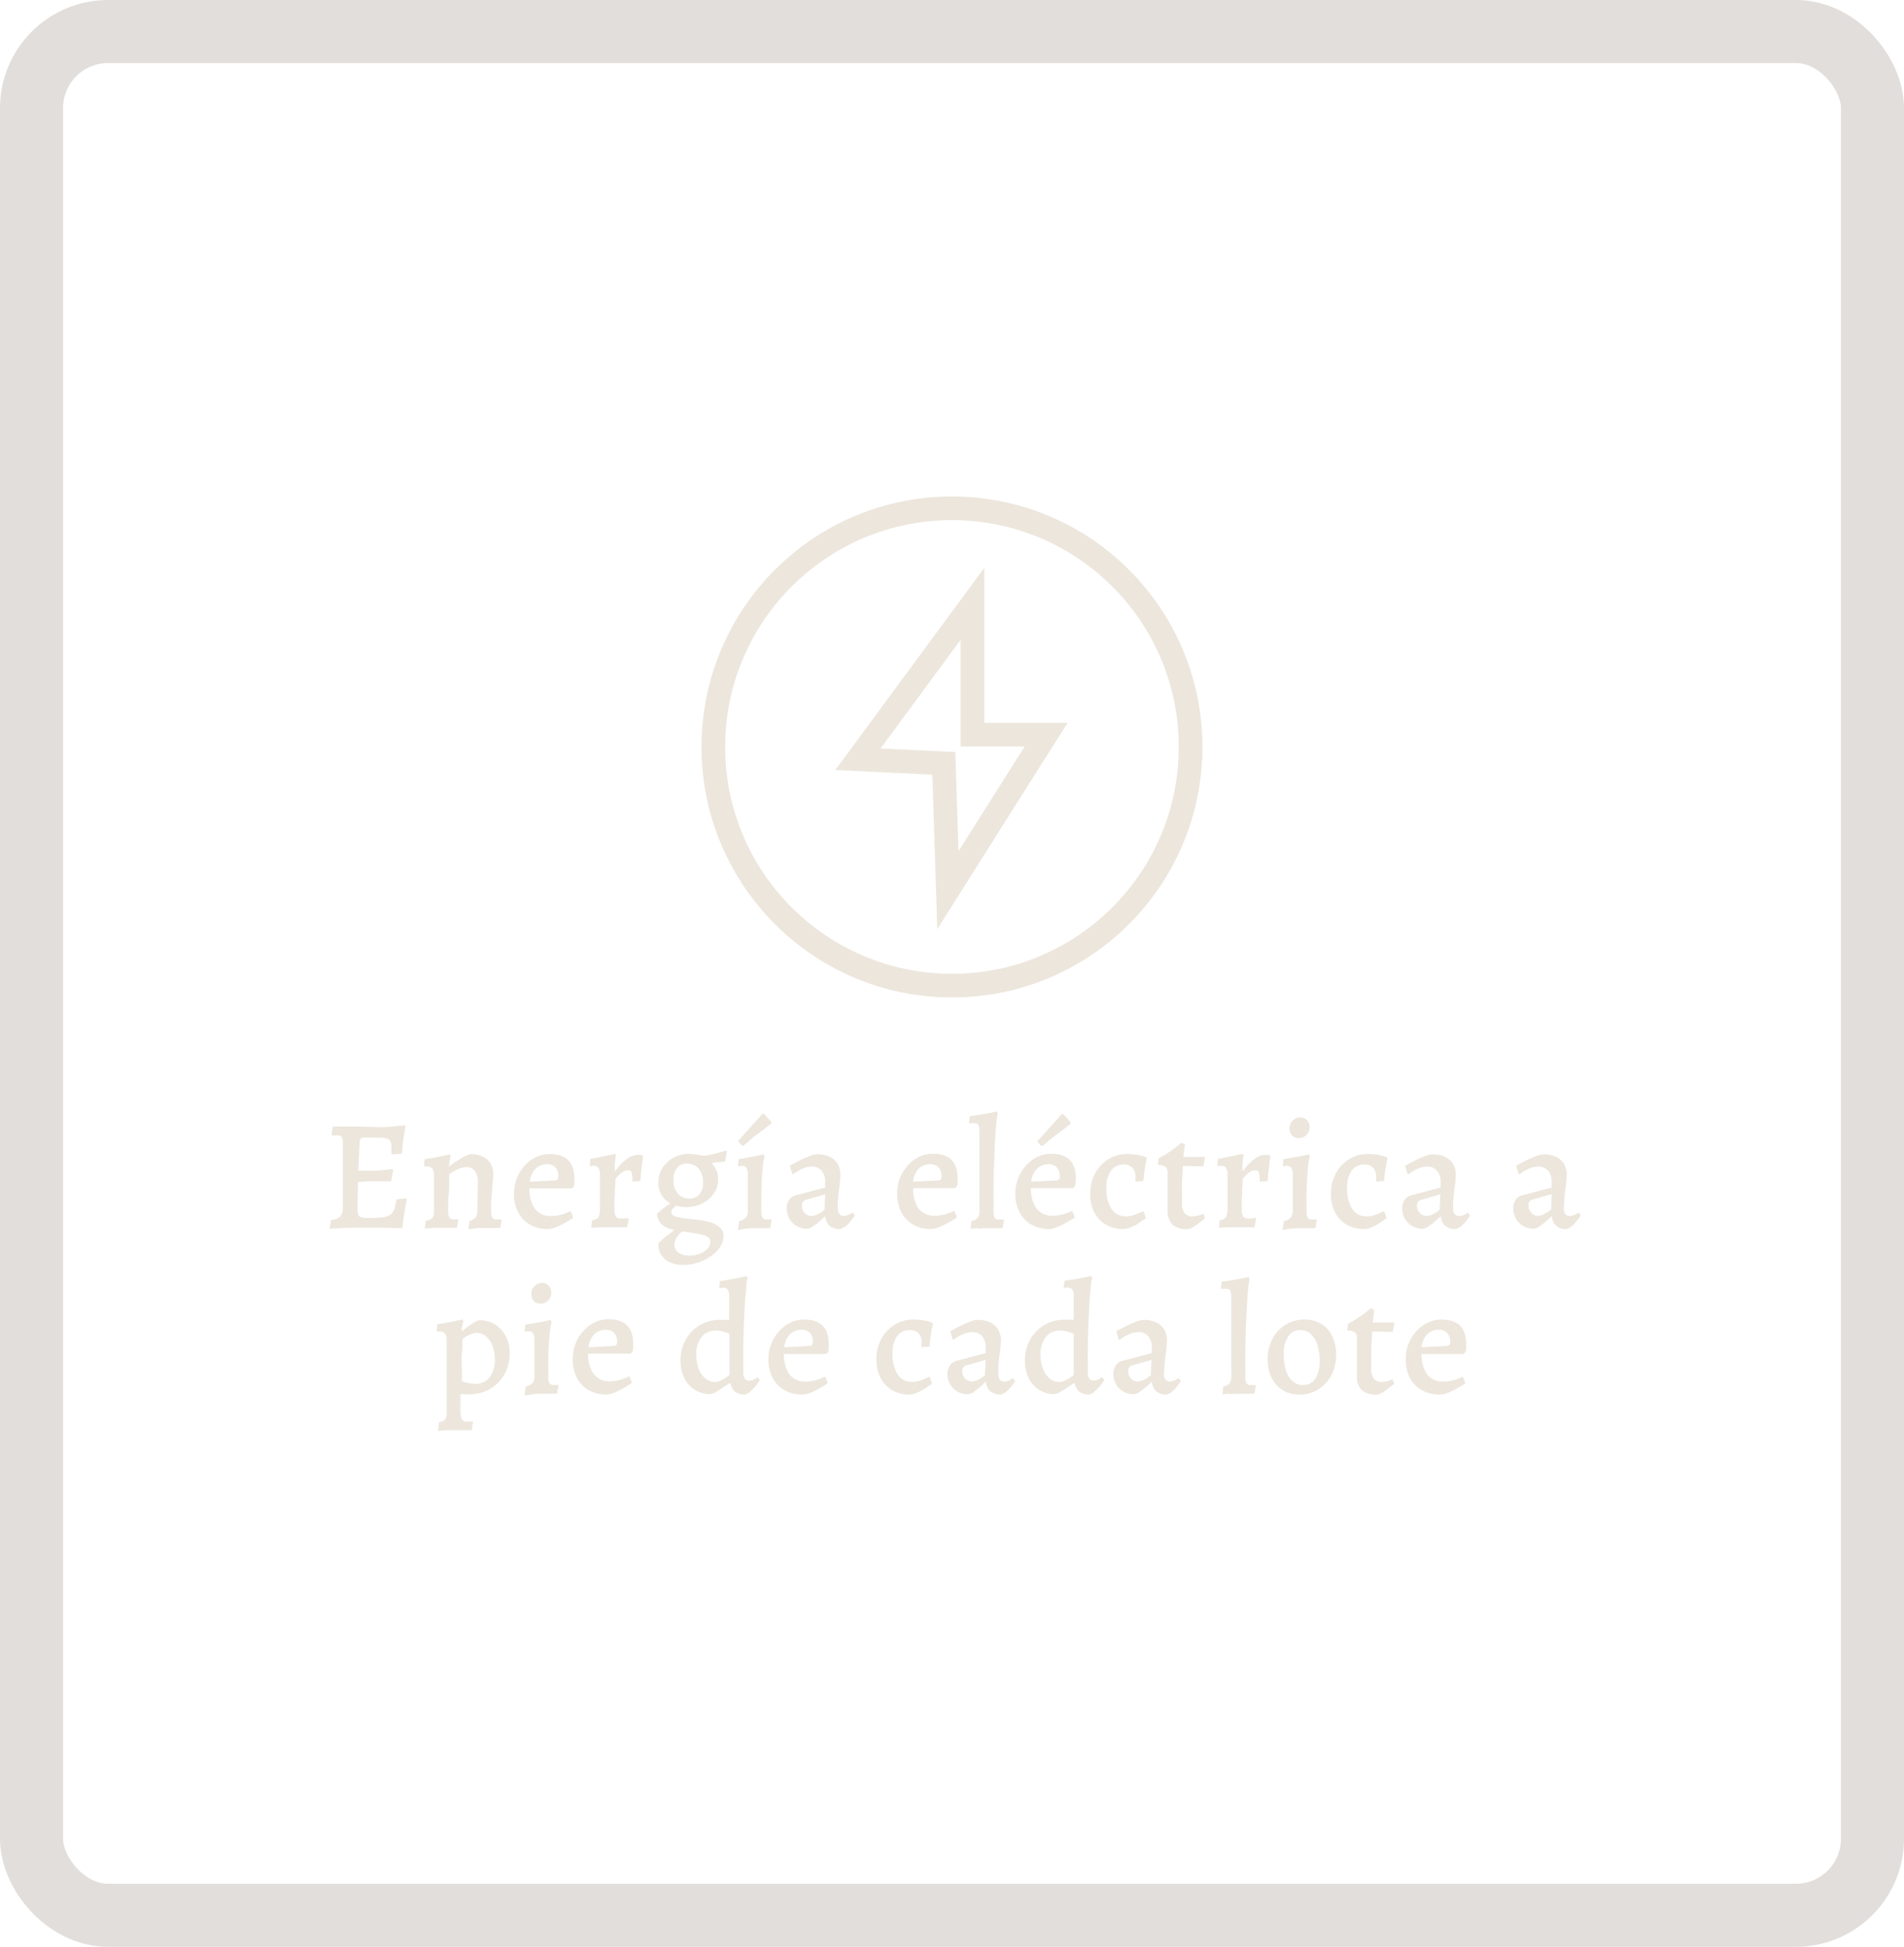 <svg xmlns="http://www.w3.org/2000/svg" viewBox="0 0 241.61 247"><defs><style>.cls-1,.cls-2{fill:none;stroke-miterlimit:10;}.cls-1{stroke:#e2dedb;stroke-width:8px;}.cls-2{stroke:#ece6dc;stroke-width:3px;}.cls-3{fill:#ece6dc;}</style></defs><title>energia-electrica</title><g id="Capa_2" data-name="Capa 2"><g id="Capa_1-2" data-name="Capa 1"><rect class="cls-1" x="4" y="4" width="233.61" height="239" rx="9.72"/><polygon class="cls-2" points="108.87 96.33 123.4 76.61 123.4 93.22 132.74 93.22 120.28 112.94 119.77 96.85 108.87 96.33"/><circle class="cls-2" cx="120.8" cy="94.77" r="30.28"/><path class="cls-3" d="M41.85,155.89,42,154.8a1.92,1.92,0,0,0,1.19-.47,1.83,1.83,0,0,0,.32-1.21l0-8a1.81,1.81,0,0,0-.13-.85c-.08-.15-.27-.22-.56-.22H42.5l-.35,0-.08-.12.16-1,.94,0,1.13,0h1.06L48,143c.73,0,1.37,0,1.91-.08s1-.09,1.45-.14l.1.16c-.07.33-.13.7-.2,1.1s-.12.81-.16,1.21-.07.78-.1,1.12l-1.33.1a2.76,2.76,0,0,0,0-.44c0-.17,0-.3,0-.39a2.41,2.41,0,0,0-.08-.73.59.59,0,0,0-.35-.39,2.52,2.52,0,0,0-.84-.18c-.38,0-.89,0-1.52,0a5.55,5.55,0,0,0-.83,0,.38.38,0,0,0-.33.2,1.33,1.33,0,0,0-.09.49l-.2,4.48-.06,3.83a2.48,2.48,0,0,0,.09.77.54.54,0,0,0,.39.34,4.2,4.2,0,0,0,.95.08,15.48,15.48,0,0,0,1.72-.08,2.4,2.4,0,0,0,1-.32,1.41,1.41,0,0,0,.51-.71,6.82,6.82,0,0,0,.27-1.25l1.23-.12.1.14c-.11.45-.21,1-.31,1.66s-.18,1.27-.25,1.83l-.14.15-2.3-.07-2.16,0h-1.6c-.45,0-1,0-1.54.05S42.29,155.83,41.85,155.89ZM45.21,150l.15-1.47h2.1c.23,0,.57,0,1-.06l1.34-.14.1.14-.28,1.41-1.32,0c-.53,0-1,0-1.35,0a7.44,7.44,0,0,0-.91.05C45.75,149.93,45.46,150,45.21,150Z"/><path class="cls-3" d="M59.56,154.9a1.45,1.45,0,0,0,.77-.42,1.2,1.2,0,0,0,.24-.79l.08-3.7a2.29,2.29,0,0,0-.38-1.42,1.33,1.33,0,0,0-1.11-.49,2.29,2.29,0,0,0-.84.17,4.6,4.6,0,0,0-.77.38A5.32,5.32,0,0,0,57,149c0,.35,0,.76,0,1.23s0,.92-.07,1.38-.05.88-.06,1.26,0,.65,0,.82a1.44,1.44,0,0,0,.16.79.58.58,0,0,0,.51.22l.62,0,0,.08-.18,1c-.44,0-.8,0-1.1,0h-.84l-.95,0-1.19.09.13-1a1.33,1.33,0,0,0,.81-.32,1.21,1.21,0,0,0,.23-.81v-4.56a1.53,1.53,0,0,0-.21-.93.93.93,0,0,0-.75-.26h-.23l-.08-.09.08-.82,1.51-.26c.48-.09,1-.21,1.66-.35l.14.18a8.85,8.85,0,0,0-.22,1.33L57,148l.57-.42c.25-.18.52-.35.8-.53a7.85,7.85,0,0,1,.79-.43,1.51,1.51,0,0,1,.59-.18,3,3,0,0,1,2.08.68,2.39,2.39,0,0,1,.76,1.88c0,.18,0,.48-.05.88s-.07.85-.11,1.34-.08,1-.11,1.39,0,.8,0,1.06a1.54,1.54,0,0,0,.16.81.58.58,0,0,0,.51.24l.66,0,0,.07-.18,1-.68,0H61.58l-.68,0-.69.07-.75.1Z"/><path class="cls-3" d="M69.55,155.93a4.48,4.48,0,0,1-2.28-.55,3.85,3.85,0,0,1-1.51-1.56,4.86,4.86,0,0,1-.54-2.35,5.29,5.29,0,0,1,1.34-3.56A4.58,4.58,0,0,1,68,146.82a3.83,3.83,0,0,1,1.74-.4q3.14,0,3.14,3.09a3.9,3.9,0,0,1,0,.58c0,.19-.07.35-.09.47l-.24.22H67.19a4.34,4.34,0,0,0,.63,2.5,2.39,2.39,0,0,0,1.8,1,5.33,5.33,0,0,0,2.72-.6l.12.06.28.76c-.28.19-.61.4-1,.62a9.36,9.36,0,0,1-1.15.56A3,3,0,0,1,69.55,155.93Zm-2.32-6,3.19-.16a.61.61,0,0,0,.34-.13.53.53,0,0,0,.09-.37,1.66,1.66,0,0,0-.37-1.17,1.45,1.45,0,0,0-1.09-.39,2,2,0,0,0-1.44.58A2.74,2.74,0,0,0,67.23,149.89Z"/><path class="cls-3" d="M75.14,154.8a1,1,0,0,0,.79-.36,2.37,2.37,0,0,0,.2-1.16v-4.17a1.8,1.8,0,0,0-.18-.94.69.69,0,0,0-.62-.26,1.71,1.71,0,0,0-.39.05l-.1-.13.08-.8,1.43-.27L78,146.4l.16.14c-.07.41-.11.76-.14,1.06s0,.6,0,.9l.08.06a6.22,6.22,0,0,1,1.4-1.48,2.45,2.45,0,0,1,1.39-.56,2.53,2.53,0,0,1,.66.08l.06.12c-.06.38-.1.73-.15,1.05s-.09.66-.12,1-.06.73-.09,1.08l-1,.06a4,4,0,0,0-.1-1.15.43.43,0,0,0-.46-.28,1.43,1.43,0,0,0-.8.3,3.35,3.35,0,0,0-.8.83q0,.71-.06,1.26c0,.36,0,.74-.05,1.12s0,.72,0,1,0,.47,0,.55a1.33,1.33,0,0,0,.19.83.84.84,0,0,0,.68.22c.17,0,.49,0,.93-.06l0,.1-.19,1.07-.82,0H76.17l-1.15.06Z"/><path class="cls-3" d="M86.75,160.49a4.24,4.24,0,0,1-1.71-.32,2.52,2.52,0,0,1-1.52-2.37,5.85,5.85,0,0,1,.79-.77c.36-.29.75-.59,1.17-.88V156a2.86,2.86,0,0,1-1.52-.68,1.85,1.85,0,0,1-.58-1.3,8.19,8.19,0,0,1,.76-.68,8.77,8.77,0,0,1,.89-.63v-.32l1.17.36a3.64,3.64,0,0,0-.78.54.67.67,0,0,0-.24.47c0,.25.17.44.49.56a5.46,5.46,0,0,0,1.23.26l1.6.17a11,11,0,0,1,1.6.32,3.26,3.26,0,0,1,1.23.64,1.44,1.44,0,0,1,.48,1.16,2.39,2.39,0,0,1-.42,1.32,4.32,4.32,0,0,1-1.14,1.16,5.8,5.8,0,0,1-1.63.82A6.14,6.14,0,0,1,86.75,160.49Zm.32-7.35a4.16,4.16,0,0,1-1.85-.39,2.93,2.93,0,0,1-1.68-2.7,3.41,3.41,0,0,1,.51-1.85,3.92,3.92,0,0,1,3.36-1.8,5.37,5.37,0,0,1,1.09.11,4.41,4.41,0,0,0,.91.11c.26,0,.64-.1,1.13-.21s1-.26,1.62-.43l.08.1L92,147.37q-.39.06-.84.09c-.3,0-.54,0-.74.07l-.08.1a2.83,2.83,0,0,1,.79,2,3.07,3.07,0,0,1-.54,1.78,3.89,3.89,0,0,1-1.46,1.26A4.49,4.49,0,0,1,87.07,153.14Zm.39-1.07a1.58,1.58,0,0,0,1.29-.54,2.21,2.21,0,0,0,.46-1.5,2.62,2.62,0,0,0-.55-1.75,1.81,1.81,0,0,0-1.45-.65,1.58,1.58,0,0,0-1.29.54,2.32,2.32,0,0,0-.46,1.54,2.53,2.53,0,0,0,.55,1.71A1.81,1.81,0,0,0,87.46,152.07Zm0,7.23a3.64,3.64,0,0,0,1.31-.23,2.49,2.49,0,0,0,1-.64,1.22,1.22,0,0,0,.37-.87.72.72,0,0,0-.27-.58,2.73,2.73,0,0,0-1-.38c-.51-.12-1.27-.24-2.28-.37a2.86,2.86,0,0,0-.75.82,1.78,1.78,0,0,0-.26.89,1.19,1.19,0,0,0,.53,1A2.43,2.43,0,0,0,87.46,159.3Z"/><path class="cls-3" d="M94.34,145.37l-.22-.06-.49-.54c.37-.39.74-.79,1.1-1.2l1-1.11q.45-.5,1-1.14l.22,0,.91,1,0,.24c-.67.5-1.28,1-1.81,1.38S94.92,144.88,94.34,145.37Zm-.55,9.55a1.55,1.55,0,0,0,.85-.44,1.27,1.27,0,0,0,.26-.83V149a1.5,1.5,0,0,0-.18-.84.68.68,0,0,0-.6-.25,1.94,1.94,0,0,0-.47.08l.08-.92,1.17-.2,1-.19,1-.22.14.28a3.07,3.07,0,0,0-.19.85c-.06.43-.11,1-.15,1.61s-.07,1.35-.09,2.13,0,1.57,0,2.4a1.47,1.47,0,0,0,.15.76.55.55,0,0,0,.51.23l.63,0,0,.1-.18,1-.67,0H95.89a8.19,8.19,0,0,0-1,.05c-.35,0-.76.1-1.25.18Z"/><path class="cls-3" d="M106.61,155.93a2,2,0,0,1-1.31-.39,1.71,1.71,0,0,1-.55-1.17l-.12,0c-.29.29-.58.55-.86.78a7.74,7.74,0,0,1-.77.55,1.16,1.16,0,0,1-.55.19,2.66,2.66,0,0,1-1.35-.34,2.54,2.54,0,0,1-.93-.94,2.76,2.76,0,0,1-.34-1.35,1.79,1.79,0,0,1,.3-1,1.36,1.36,0,0,1,.79-.59l3.79-1,0-.69a2.14,2.14,0,0,0-.45-1.44A1.57,1.57,0,0,0,103,148a2.91,2.91,0,0,0-1.17.27,5.29,5.29,0,0,0-1.18.71l-.12-.08-.3-1c.37-.22.78-.43,1.23-.66a13.52,13.52,0,0,1,1.28-.56,2.94,2.94,0,0,1,.92-.23,3.67,3.67,0,0,1,1.65.33,2.24,2.24,0,0,1,1,.91,2.76,2.76,0,0,1,.33,1.38q0,.26-.06.81c0,.37-.08.78-.14,1.23s-.09.88-.12,1.29,0,.75,0,1a.91.91,0,0,0,.2.64.75.75,0,0,0,.57.23,1.33,1.33,0,0,0,.6-.15,1.92,1.92,0,0,0,.47-.29l.3.38a6.45,6.45,0,0,1-.47.66,4.46,4.46,0,0,1-.63.67A2.36,2.36,0,0,1,106.61,155.93ZM103,154.27a1.89,1.89,0,0,0,.8-.23,3.9,3.9,0,0,0,.83-.56l.08-1.95-2.44.7a.69.69,0,0,0-.51.75,1.29,1.29,0,0,0,.34.91A1.17,1.17,0,0,0,103,154.27Z"/><path class="cls-3" d="M118.17,155.93a4.53,4.53,0,0,1-2.28-.55,3.85,3.85,0,0,1-1.51-1.56,5,5,0,0,1-.53-2.35,5.5,5.5,0,0,1,.35-2,5.13,5.13,0,0,1,1-1.6,4.43,4.43,0,0,1,1.43-1.09,3.87,3.87,0,0,1,1.75-.4c2.08,0,3.13,1,3.13,3.09a3.9,3.9,0,0,1,0,.58c0,.19-.06.35-.09.47l-.24.22h-5.31a4.34,4.34,0,0,0,.63,2.5,2.41,2.41,0,0,0,1.8,1,5.33,5.33,0,0,0,2.72-.6l.12.06.28.76c-.28.19-.61.4-1,.62a9.36,9.36,0,0,1-1.15.56A3,3,0,0,1,118.17,155.93Zm-2.32-6,3.19-.16a.69.69,0,0,0,.35-.13.53.53,0,0,0,.09-.37,1.66,1.66,0,0,0-.38-1.17,1.44,1.44,0,0,0-1.09-.39,2,2,0,0,0-1.44.58A2.74,2.74,0,0,0,115.85,149.89Z"/><path class="cls-3" d="M123.16,155.91l.12-1a1.5,1.5,0,0,0,.74-.34,1.07,1.07,0,0,0,.26-.6,6.17,6.17,0,0,0,0-.94v-9.48a2.19,2.19,0,0,0-.09-.74.46.46,0,0,0-.35-.29,3.17,3.17,0,0,0-.79,0l-.08-.06.1-.85c.57-.06,1.14-.15,1.72-.25s1.14-.21,1.71-.34l.12.31a5.36,5.36,0,0,0-.17.95c-.06.49-.11,1.14-.16,1.93s-.08,1.69-.12,2.7-.07,2.1-.09,3.25,0,2.35,0,3.56a1.53,1.53,0,0,0,.15.78.54.54,0,0,0,.5.23l.67,0,0,.09-.17,1-1,0h-1a9.32,9.32,0,0,0-1,.05C124,155.79,123.56,155.85,123.16,155.91Z"/><path class="cls-3" d="M133.17,155.93a4.53,4.53,0,0,1-2.28-.55,3.82,3.82,0,0,1-1.5-1.56,4.86,4.86,0,0,1-.54-2.35,5.29,5.29,0,0,1,.36-2,5.1,5.1,0,0,1,1-1.6,4.47,4.47,0,0,1,1.44-1.09,3.83,3.83,0,0,1,1.74-.4q3.13,0,3.13,3.09a2.9,2.9,0,0,1-.05.58c0,.19-.06.35-.09.47l-.23.22h-5.32a4.34,4.34,0,0,0,.64,2.5,2.39,2.39,0,0,0,1.79,1,5.36,5.36,0,0,0,2.73-.6l.12.06.27.76c-.27.19-.6.4-1,.62a8.71,8.71,0,0,1-1.15.56A3,3,0,0,1,133.17,155.93Zm-2.32-6,3.19-.16a.65.65,0,0,0,.35-.13.53.53,0,0,0,.09-.37,1.62,1.62,0,0,0-.38-1.17,1.44,1.44,0,0,0-1.09-.39,2,2,0,0,0-1.43.58A2.81,2.81,0,0,0,130.85,149.89Zm1.47-4.52-.22-.06-.49-.54c.37-.39.73-.79,1.1-1.2l1-1.11q.45-.5,1-1.14l.22,0,.91,1,0,.24c-.67.5-1.28,1-1.81,1.38S132.9,144.88,132.32,145.37Z"/><path class="cls-3" d="M142.59,155.93a4.35,4.35,0,0,1-2.24-.55,3.81,3.81,0,0,1-1.48-1.55,5,5,0,0,1-.52-2.36,5.34,5.34,0,0,1,.61-2.58,4.8,4.8,0,0,1,1.68-1.81,4.44,4.44,0,0,1,2.4-.66,7.5,7.5,0,0,1,1.22.09,6.68,6.68,0,0,1,1.18.31l.08.13c-.12.52-.21,1-.27,1.43s-.12.93-.16,1.47l-1,.06v-.64a1.56,1.56,0,0,0-.4-1.12,1.43,1.43,0,0,0-1.07-.4,1.93,1.93,0,0,0-1.65.78,3.73,3.73,0,0,0-.57,2.23,4.63,4.63,0,0,0,.65,2.63,2.13,2.13,0,0,0,1.83.94,3.38,3.38,0,0,0,1-.17,9.42,9.42,0,0,0,1.12-.47l.13.06.28.8q-.57.4-1,.69a6.39,6.39,0,0,1-.94.48A2.33,2.33,0,0,1,142.59,155.93Z"/><path class="cls-3" d="M150.77,155.93a2.83,2.83,0,0,1-2-.56,2.47,2.47,0,0,1-.6-1.86v-4.67a1.08,1.08,0,0,0-.23-.78,1.39,1.39,0,0,0-.88-.23l-.12-.14.1-.76a11.24,11.24,0,0,0,1.07-.6c.34-.22.65-.43.92-.63s.56-.44.86-.71l.48.2c-.08.56-.15,1.09-.2,1.6l2.66,0,.08,0-.2,1.19-2.62-.06c0,.6-.07,1.29-.1,2.07s0,1.64,0,2.59a2.14,2.14,0,0,0,.33,1.34,1.33,1.33,0,0,0,1.1.41,3.53,3.53,0,0,0,1.27-.34l.22.58c-.33.27-.62.5-.87.68a6.68,6.68,0,0,1-.71.47A1.16,1.16,0,0,1,150.77,155.93Z"/><path class="cls-3" d="M154.78,154.8a1,1,0,0,0,.79-.36,2.37,2.37,0,0,0,.2-1.16v-4.17a1.8,1.8,0,0,0-.18-.94.67.67,0,0,0-.61-.26,1.72,1.72,0,0,0-.4.05l-.1-.13.08-.8,1.44-.27,1.65-.36.16.14c-.06.41-.11.76-.14,1.06s0,.6,0,.9l.08.06a6.22,6.22,0,0,1,1.4-1.48,2.18,2.18,0,0,1,2-.48l.06.12q-.08.57-.15,1.05c0,.31-.08.66-.12,1l-.09,1.08-1,.06a4,4,0,0,0-.1-1.15.41.41,0,0,0-.45-.28,1.45,1.45,0,0,0-.81.3,3.35,3.35,0,0,0-.8.83q0,.71-.06,1.26c0,.36,0,.74-.05,1.12s0,.72,0,1,0,.47,0,.55a1.4,1.4,0,0,0,.19.83.88.88,0,0,0,.69.22q.26,0,.93-.06l0,.1-.2,1.07-.81,0h-2.56l-1.15.06Z"/><path class="cls-3" d="M162.93,154.92a1.55,1.55,0,0,0,.85-.44,1.27,1.27,0,0,0,.26-.83V149a1.5,1.5,0,0,0-.18-.84.68.68,0,0,0-.6-.25,1.94,1.94,0,0,0-.47.08l.08-.92,1.17-.2,1.05-.19,1-.22.14.28a3.07,3.07,0,0,0-.19.85c-.06.43-.11,1-.15,1.61s-.07,1.35-.09,2.13,0,1.57,0,2.4a1.47,1.47,0,0,0,.15.76.54.54,0,0,0,.5.23l.64,0,0,.1-.18,1-.68,0H165a8.19,8.19,0,0,0-1,.05c-.35,0-.77.1-1.25.18Zm1.86-10.54a1,1,0,0,1-.86-.36,1.26,1.26,0,0,1-.29-.83,1.3,1.3,0,0,1,.38-1,1.25,1.25,0,0,1,1-.4,1.06,1.06,0,0,1,.85.35,1.24,1.24,0,0,1,.3.84,1.4,1.4,0,0,1-.37,1A1.25,1.25,0,0,1,164.79,144.38Z"/><path class="cls-3" d="M173.13,155.93a4.38,4.38,0,0,1-2.24-.55,3.85,3.85,0,0,1-1.47-1.55,5,5,0,0,1-.53-2.36,5.35,5.35,0,0,1,.62-2.58,4.7,4.7,0,0,1,1.67-1.81,4.47,4.47,0,0,1,2.41-.66,7.5,7.5,0,0,1,1.22.09,7.15,7.15,0,0,1,1.18.31l.08.13c-.12.52-.21,1-.28,1.43s-.12.93-.16,1.47l-1,.06v-.64a1.52,1.52,0,0,0-.4-1.12,1.42,1.42,0,0,0-1.07-.4,1.91,1.91,0,0,0-1.64.78,3.66,3.66,0,0,0-.58,2.23,4.55,4.55,0,0,0,.66,2.63,2.1,2.1,0,0,0,1.82.94,3.33,3.33,0,0,0,1-.17,8.77,8.77,0,0,0,1.12-.47l.14.06.28.8-1,.69a6.39,6.39,0,0,1-.94.48A2.33,2.33,0,0,1,173.13,155.93Z"/><path class="cls-3" d="M184.71,155.93a2,2,0,0,1-1.31-.39,1.67,1.67,0,0,1-.55-1.17l-.12,0c-.29.29-.58.55-.86.78a7.74,7.74,0,0,1-.77.55,1.16,1.16,0,0,1-.55.19,2.63,2.63,0,0,1-1.35-.34,2.47,2.47,0,0,1-.93-.94,2.66,2.66,0,0,1-.34-1.35,1.79,1.79,0,0,1,.3-1,1.36,1.36,0,0,1,.79-.59l3.79-1,0-.69a2.14,2.14,0,0,0-.45-1.44,1.59,1.59,0,0,0-1.28-.53,3,3,0,0,0-1.18.27,5.52,5.52,0,0,0-1.18.71l-.12-.08-.29-1c.37-.22.78-.43,1.23-.66a13.4,13.4,0,0,1,1.27-.56,3,3,0,0,1,.93-.23,3.67,3.67,0,0,1,1.65.33,2.22,2.22,0,0,1,1,.91,2.67,2.67,0,0,1,.34,1.38q0,.26-.06.81c0,.37-.09.78-.14,1.23s-.09.88-.13,1.29,0,.75,0,1a.91.91,0,0,0,.21.64.75.75,0,0,0,.57.23,1.4,1.4,0,0,0,.6-.15,1.92,1.92,0,0,0,.47-.29l.29.38a6.22,6.22,0,0,1-.46.66,4.52,4.52,0,0,1-.64.67A2.21,2.21,0,0,1,184.71,155.93Zm-3.65-1.66a1.89,1.89,0,0,0,.8-.23,3.9,3.9,0,0,0,.83-.56l.08-1.95-2.44.7a.7.7,0,0,0-.52.75,1.29,1.29,0,0,0,.35.91A1.17,1.17,0,0,0,181.06,154.27Z"/><path class="cls-3" d="M198.8,155.93a2,2,0,0,1-1.31-.39,1.71,1.71,0,0,1-.55-1.17l-.12,0c-.29.29-.58.55-.86.78a9.14,9.14,0,0,1-.76.55,1.19,1.19,0,0,1-.56.19,2.66,2.66,0,0,1-1.35-.34,2.54,2.54,0,0,1-.93-.94,2.76,2.76,0,0,1-.34-1.35,1.79,1.79,0,0,1,.3-1,1.36,1.36,0,0,1,.79-.59l3.79-1,0-.69a2.14,2.14,0,0,0-.45-1.44,1.57,1.57,0,0,0-1.27-.53,3,3,0,0,0-1.18.27,5.29,5.29,0,0,0-1.18.71l-.12-.08-.3-1c.37-.22.78-.43,1.23-.66a13.52,13.52,0,0,1,1.28-.56,2.94,2.94,0,0,1,.92-.23,3.67,3.67,0,0,1,1.65.33,2.24,2.24,0,0,1,1,.91,2.76,2.76,0,0,1,.33,1.38q0,.26-.06.81c0,.37-.08.78-.14,1.23s-.09.88-.12,1.29-.05.75-.05,1a1,1,0,0,0,.2.64.75.75,0,0,0,.57.23,1.33,1.33,0,0,0,.6-.15,1.92,1.92,0,0,0,.47-.29l.3.38a6.45,6.45,0,0,1-.47.66,4.46,4.46,0,0,1-.63.67A2.25,2.25,0,0,1,198.8,155.93Zm-3.64-1.66A1.9,1.9,0,0,0,196,154a3.9,3.9,0,0,0,.83-.56l.08-1.95-2.44.7a.69.69,0,0,0-.51.75,1.29,1.29,0,0,0,.34.91A1.19,1.19,0,0,0,195.16,154.27Z"/><path class="cls-3" d="M55.71,180.42a1.06,1.06,0,0,0,.79-.34,1.91,1.91,0,0,0,.18-1c0-.23,0-.55,0-.94s0-.79,0-1.2,0-.76,0-1.05v-5.77a1.53,1.53,0,0,0-.21-.93.91.91,0,0,0-.74-.26h-.24l-.08-.09.08-.82,1.52-.26c.48-.09,1-.21,1.63-.35l.16.18a9.16,9.16,0,0,0-.22,1.15l.08.12c.56-.44,1-.78,1.4-1a2.07,2.07,0,0,1,.76-.35,3.81,3.81,0,0,1,2,.53,3.73,3.73,0,0,1,1.36,1.5,4.79,4.79,0,0,1,.5,2.23,5.31,5.31,0,0,1-.39,2,5.13,5.13,0,0,1-1.08,1.65,4.93,4.93,0,0,1-1.61,1.09,5.34,5.34,0,0,1-2,.38,3.94,3.94,0,0,1-.46,0l-.71,0v2a2.86,2.86,0,0,0,.17,1.17.71.71,0,0,0,.69.31,2.55,2.55,0,0,0,.38,0l.35,0,0,.08-.18,1H57.83c-.37,0-.73,0-1.07,0s-.73.06-1.17.11Zm4.6-4.84a2.18,2.18,0,0,0,1.81-.82,3.53,3.53,0,0,0,.67-2.27,4.73,4.73,0,0,0-.3-1.76,2.93,2.93,0,0,0-.83-1.19,1.87,1.87,0,0,0-1.19-.44,2.27,2.27,0,0,0-.85.22,4,4,0,0,0-.94.58c0,.52,0,1.1-.07,1.73s0,1.26,0,1.88,0,1.21,0,1.74a7.8,7.8,0,0,0,.81.23A4.47,4.47,0,0,0,60.31,175.58Z"/><path class="cls-3" d="M66.71,175.92a1.52,1.52,0,0,0,.85-.44,1.22,1.22,0,0,0,.26-.83V170a1.5,1.5,0,0,0-.18-.84.66.66,0,0,0-.59-.25,2.08,2.08,0,0,0-.48.08l.08-.92,1.17-.2,1.05-.19,1-.22.14.28a3.5,3.5,0,0,0-.19.85c-.06.43-.11,1-.15,1.61s-.07,1.35-.09,2.13,0,1.57,0,2.4a1.49,1.49,0,0,0,.14.76.55.55,0,0,0,.51.23c.11,0,.32,0,.63,0l0,.1-.18,1-.67,0H68.81a8.3,8.3,0,0,0-1,.05l-1.25.18Zm1.86-10.54a1,1,0,0,1-.86-.36,1.31,1.31,0,0,1-.29-.83,1.34,1.34,0,0,1,.38-1,1.27,1.27,0,0,1,1-.4,1.05,1.05,0,0,1,.85.35,1.24,1.24,0,0,1,.3.84,1.39,1.39,0,0,1-.36,1A1.28,1.28,0,0,1,68.57,165.38Z"/><path class="cls-3" d="M77,176.93a4.53,4.53,0,0,1-2.28-.55,3.85,3.85,0,0,1-1.51-1.56,5,5,0,0,1-.53-2.35,5.5,5.5,0,0,1,.35-2,5.13,5.13,0,0,1,1-1.6,4.43,4.43,0,0,1,1.43-1.09,3.87,3.87,0,0,1,1.75-.4c2.08,0,3.13,1,3.13,3.09a3.9,3.9,0,0,1,0,.58c0,.19-.06.35-.09.47l-.24.22H74.64a4.34,4.34,0,0,0,.63,2.5,2.41,2.41,0,0,0,1.8,1,5.33,5.33,0,0,0,2.72-.6l.12.06.28.76c-.28.19-.61.4-1,.62a9.36,9.36,0,0,1-1.15.56A3,3,0,0,1,77,176.93Zm-2.32-6,3.19-.16a.69.69,0,0,0,.35-.13.53.53,0,0,0,.09-.37,1.66,1.66,0,0,0-.38-1.17,1.44,1.44,0,0,0-1.09-.39,2,2,0,0,0-1.44.58A2.74,2.74,0,0,0,74.68,170.89Z"/><path class="cls-3" d="M94.58,176.93c-1.1,0-1.72-.47-1.86-1.4l-.14-.06q-1,.69-1.59,1.05a2.11,2.11,0,0,1-.81.35,3.66,3.66,0,0,1-2-.53,3.59,3.59,0,0,1-1.34-1.49,4.9,4.9,0,0,1-.48-2.24A5.24,5.24,0,0,1,87,170a4.92,4.92,0,0,1,1.79-1.86,4.87,4.87,0,0,1,2.53-.68l.55,0,.66,0v-3a1.48,1.48,0,0,0-.18-.83.68.68,0,0,0-.59-.26,2.6,2.6,0,0,0-.5.08l.1-.93c.4,0,.79-.11,1.19-.18s.76-.13,1.1-.2l1.08-.23.16.3a2.34,2.34,0,0,0-.18.86c0,.48-.11,1.12-.16,1.91s-.1,1.69-.14,2.68-.07,2-.09,3.18,0,2.28,0,3.46a1,1,0,0,0,.2.64.68.68,0,0,0,.54.23,1.32,1.32,0,0,0,.53-.11,2.8,2.8,0,0,0,.54-.33l.29.38c-.19.29-.38.54-.54.75a4.16,4.16,0,0,1-.59.6A2.16,2.16,0,0,1,94.58,176.93Zm-3.9-1.6a1.72,1.72,0,0,0,.66-.13,3.38,3.38,0,0,0,.6-.31c.19-.12.39-.26.62-.43v-5.24a4.38,4.38,0,0,0-1.73-.41,2.2,2.2,0,0,0-1.81.82,3.57,3.57,0,0,0-.66,2.29,4.83,4.83,0,0,0,.3,1.75,3,3,0,0,0,.84,1.22A1.8,1.8,0,0,0,90.68,175.33Z"/><path class="cls-3" d="M101.83,176.93a4.46,4.46,0,0,1-2.27-.55,3.85,3.85,0,0,1-1.51-1.56,4.86,4.86,0,0,1-.54-2.35,5.29,5.29,0,0,1,1.34-3.56,4.58,4.58,0,0,1,1.44-1.09,3.83,3.83,0,0,1,1.74-.4q3.14,0,3.13,3.09a3.86,3.86,0,0,1,0,.58c0,.19-.07.35-.09.47l-.24.22H99.48a4.34,4.34,0,0,0,.63,2.5,2.39,2.39,0,0,0,1.79,1,5.34,5.34,0,0,0,2.73-.6l.12.06.28.76c-.28.19-.61.4-1,.62a8.59,8.59,0,0,1-1.14.56A3,3,0,0,1,101.83,176.93Zm-2.31-6,3.19-.16a.65.65,0,0,0,.34-.13.53.53,0,0,0,.09-.37,1.66,1.66,0,0,0-.37-1.17,1.45,1.45,0,0,0-1.09-.39,2,2,0,0,0-1.44.58A2.74,2.74,0,0,0,99.52,170.89Z"/><path class="cls-3" d="M115.45,176.93a4.38,4.38,0,0,1-2.24-.55,3.85,3.85,0,0,1-1.47-1.55,5,5,0,0,1-.53-2.36,5.24,5.24,0,0,1,.62-2.58,4.7,4.7,0,0,1,1.67-1.81,4.47,4.47,0,0,1,2.41-.66,7.59,7.59,0,0,1,1.22.09,7.15,7.15,0,0,1,1.18.31l.08.13c-.12.52-.22,1-.28,1.43s-.12.93-.16,1.47l-1,.06v-.64a1.52,1.52,0,0,0-.4-1.12,1.42,1.42,0,0,0-1.07-.4,1.91,1.91,0,0,0-1.64.78,3.66,3.66,0,0,0-.58,2.23,4.55,4.55,0,0,0,.66,2.63,2.1,2.1,0,0,0,1.82.94,3.33,3.33,0,0,0,1-.17,8.77,8.77,0,0,0,1.12-.47l.14.06.28.8-1,.69a6.5,6.5,0,0,1-1,.48A2.29,2.29,0,0,1,115.45,176.93Z"/><path class="cls-3" d="M127,176.93a2,2,0,0,1-1.31-.39,1.72,1.72,0,0,1-.56-1.17l-.11,0c-.3.29-.58.55-.87.78a6.7,6.7,0,0,1-.76.55,1.16,1.16,0,0,1-.55.19,2.6,2.6,0,0,1-1.35-.34,2.47,2.47,0,0,1-.93-.94,2.66,2.66,0,0,1-.34-1.35,1.79,1.79,0,0,1,.3-1,1.36,1.36,0,0,1,.79-.59l3.78-1,0-.69a2.14,2.14,0,0,0-.45-1.44,1.59,1.59,0,0,0-1.28-.53,3,3,0,0,0-1.18.27,5.52,5.52,0,0,0-1.18.71l-.12-.08-.29-1c.37-.22.77-.43,1.22-.66s.88-.41,1.28-.56a3,3,0,0,1,.93-.23,3.67,3.67,0,0,1,1.65.33,2.22,2.22,0,0,1,1,.91,2.67,2.67,0,0,1,.34,1.38q0,.26-.06.81c0,.37-.09.78-.14,1.23s-.1.88-.13,1.29,0,.75,0,1a.91.91,0,0,0,.21.64.74.74,0,0,0,.56.23,1.4,1.4,0,0,0,.61-.15,2.14,2.14,0,0,0,.47-.29l.29.38a6.22,6.22,0,0,1-.46.66,5.1,5.1,0,0,1-.64.67A2.21,2.21,0,0,1,127,176.93Zm-3.65-1.66a1.82,1.82,0,0,0,.79-.23,4,4,0,0,0,.84-.56l.08-1.95-2.44.7a.69.69,0,0,0-.52.75,1.29,1.29,0,0,0,.35.91A1.17,1.17,0,0,0,123.38,175.27Z"/><path class="cls-3" d="M138.27,176.93c-1.1,0-1.72-.47-1.87-1.4l-.13-.06c-.67.46-1.19.81-1.59,1.05a2.24,2.24,0,0,1-.81.35,3.69,3.69,0,0,1-2-.53,3.57,3.57,0,0,1-1.33-1.49,4.9,4.9,0,0,1-.48-2.24,5.34,5.34,0,0,1,.65-2.63,5,5,0,0,1,1.8-1.86,4.87,4.87,0,0,1,2.53-.68l.55,0,.66,0v-3a1.48,1.48,0,0,0-.18-.83.69.69,0,0,0-.6-.26,2.64,2.64,0,0,0-.49.08l.1-.93,1.19-.18c.39-.06.76-.13,1.1-.2l1.08-.23.15.3a2.7,2.7,0,0,0-.17.86c-.06.48-.11,1.12-.16,1.91s-.1,1.69-.14,2.68-.07,2-.09,3.18,0,2.28,0,3.46a1,1,0,0,0,.2.64.67.67,0,0,0,.53.23,1.33,1.33,0,0,0,.54-.11,2.49,2.49,0,0,0,.53-.33l.3.38q-.3.44-.54.75a4.16,4.16,0,0,1-.59.6A2.16,2.16,0,0,1,138.27,176.93Zm-3.91-1.6a1.74,1.74,0,0,0,.67-.13,3.77,3.77,0,0,0,.6-.31c.19-.12.39-.26.62-.43v-5.24a4.42,4.42,0,0,0-1.73-.41,2.18,2.18,0,0,0-1.81.82,3.51,3.51,0,0,0-.67,2.29,4.83,4.83,0,0,0,.31,1.75,3,3,0,0,0,.83,1.22A1.82,1.82,0,0,0,134.36,175.33Z"/><path class="cls-3" d="M148.06,176.93a2,2,0,0,1-1.31-.39,1.67,1.67,0,0,1-.55-1.17l-.12,0a10.19,10.19,0,0,1-.87.78,6.7,6.7,0,0,1-.76.55,1.16,1.16,0,0,1-.55.19,2.63,2.63,0,0,1-1.35-.34,2.47,2.47,0,0,1-.93-.94,2.66,2.66,0,0,1-.34-1.35,1.79,1.79,0,0,1,.3-1,1.36,1.36,0,0,1,.79-.59l3.79-1,0-.69a2.14,2.14,0,0,0-.45-1.44,1.59,1.59,0,0,0-1.28-.53,3,3,0,0,0-1.18.27,5.52,5.52,0,0,0-1.18.71l-.12-.08-.29-1c.37-.22.78-.43,1.23-.66a13.4,13.4,0,0,1,1.27-.56,3,3,0,0,1,.93-.23,3.67,3.67,0,0,1,1.65.33,2.22,2.22,0,0,1,1,.91,2.67,2.67,0,0,1,.34,1.38q0,.26-.06.81c0,.37-.09.78-.14,1.23s-.1.88-.13,1.29-.05.75-.05,1a.91.91,0,0,0,.21.64.75.75,0,0,0,.57.23,1.4,1.4,0,0,0,.6-.15,2.14,2.14,0,0,0,.47-.29l.29.38a6.22,6.22,0,0,1-.46.66,4.52,4.52,0,0,1-.64.67A2.21,2.21,0,0,1,148.06,176.93Zm-3.65-1.66a1.89,1.89,0,0,0,.8-.23,3.9,3.9,0,0,0,.83-.56l.08-1.95-2.44.7a.69.69,0,0,0-.52.75,1.29,1.29,0,0,0,.35.91A1.17,1.17,0,0,0,144.41,175.27Z"/><path class="cls-3" d="M155.12,176.91l.11-1a1.5,1.5,0,0,0,.74-.34,1.15,1.15,0,0,0,.27-.6,7.81,7.81,0,0,0,0-.94v-9.48a2.48,2.48,0,0,0-.09-.74.47.47,0,0,0-.36-.29,3.11,3.11,0,0,0-.78,0l-.08-.06.1-.85c.56-.06,1.14-.15,1.71-.25s1.15-.21,1.71-.34l.12.31a4.79,4.79,0,0,0-.16.95c-.06.49-.12,1.14-.16,1.93s-.09,1.69-.13,2.7-.07,2.1-.09,3.25,0,2.35,0,3.56a1.53,1.53,0,0,0,.15.78.56.56,0,0,0,.5.23l.68,0,0,.09-.18,1-1,0h-1a9.36,9.36,0,0,0-1,.05C155.91,176.79,155.51,176.85,155.12,176.91Z"/><path class="cls-3" d="M164.87,176.93a3.91,3.91,0,0,1-2.09-.55,3.71,3.71,0,0,1-1.41-1.57,5.11,5.11,0,0,1-.51-2.34,5.51,5.51,0,0,1,.61-2.6,4.48,4.48,0,0,1,4.07-2.45,3.93,3.93,0,0,1,2.11.55,3.72,3.72,0,0,1,1.4,1.56,5.25,5.25,0,0,1,.5,2.35,5.57,5.57,0,0,1-.61,2.6,4.65,4.65,0,0,1-1.66,1.8A4.55,4.55,0,0,1,164.87,176.93Zm.47-1.21a1.8,1.8,0,0,0,1.56-.8,3.82,3.82,0,0,0,.56-2.25,6.54,6.54,0,0,0-.3-2.09,3.13,3.13,0,0,0-.86-1.36,1.92,1.92,0,0,0-1.29-.47,1.79,1.79,0,0,0-1.54.81,3.87,3.87,0,0,0-.56,2.26,6.49,6.49,0,0,0,.29,2.1,3,3,0,0,0,.85,1.34A1.94,1.94,0,0,0,165.34,175.72Z"/><path class="cls-3" d="M174.8,176.93a2.81,2.81,0,0,1-2-.56,2.44,2.44,0,0,1-.61-1.86v-4.67a1,1,0,0,0-.23-.78,1.37,1.37,0,0,0-.88-.23l-.12-.14.1-.76a10.13,10.13,0,0,0,1.07-.6c.35-.22.65-.43.92-.63s.56-.44.87-.71l.47.2c-.08.56-.14,1.09-.2,1.6l2.66,0,.08,0-.2,1.19-2.62-.06c0,.6-.07,1.29-.1,2.07s0,1.64,0,2.59a2.15,2.15,0,0,0,.32,1.34,1.35,1.35,0,0,0,1.1.41,3.48,3.48,0,0,0,1.27-.34l.22.58-.86.68a8,8,0,0,1-.72.47A1.17,1.17,0,0,1,174.8,176.93Z"/><path class="cls-3" d="M182.71,176.93a4.5,4.5,0,0,1-2.28-.55,3.85,3.85,0,0,1-1.51-1.56,4.85,4.85,0,0,1-.53-2.35,5.22,5.22,0,0,1,1.33-3.56,4.58,4.58,0,0,1,1.44-1.09,3.84,3.84,0,0,1,1.75-.4c2.08,0,3.13,1,3.13,3.09a3.9,3.9,0,0,1,0,.58c0,.19-.07.35-.09.47l-.24.22h-5.31a4.34,4.34,0,0,0,.63,2.5,2.41,2.41,0,0,0,1.8,1,5.33,5.33,0,0,0,2.72-.6l.12.06.28.76c-.28.19-.61.4-1,.62a9.36,9.36,0,0,1-1.15.56A3,3,0,0,1,182.71,176.93Zm-2.32-6,3.19-.16a.69.69,0,0,0,.35-.13.53.53,0,0,0,.09-.37,1.66,1.66,0,0,0-.38-1.17,1.45,1.45,0,0,0-1.09-.39,2,2,0,0,0-1.44.58A2.74,2.74,0,0,0,180.39,170.89Z"/></g></g></svg>